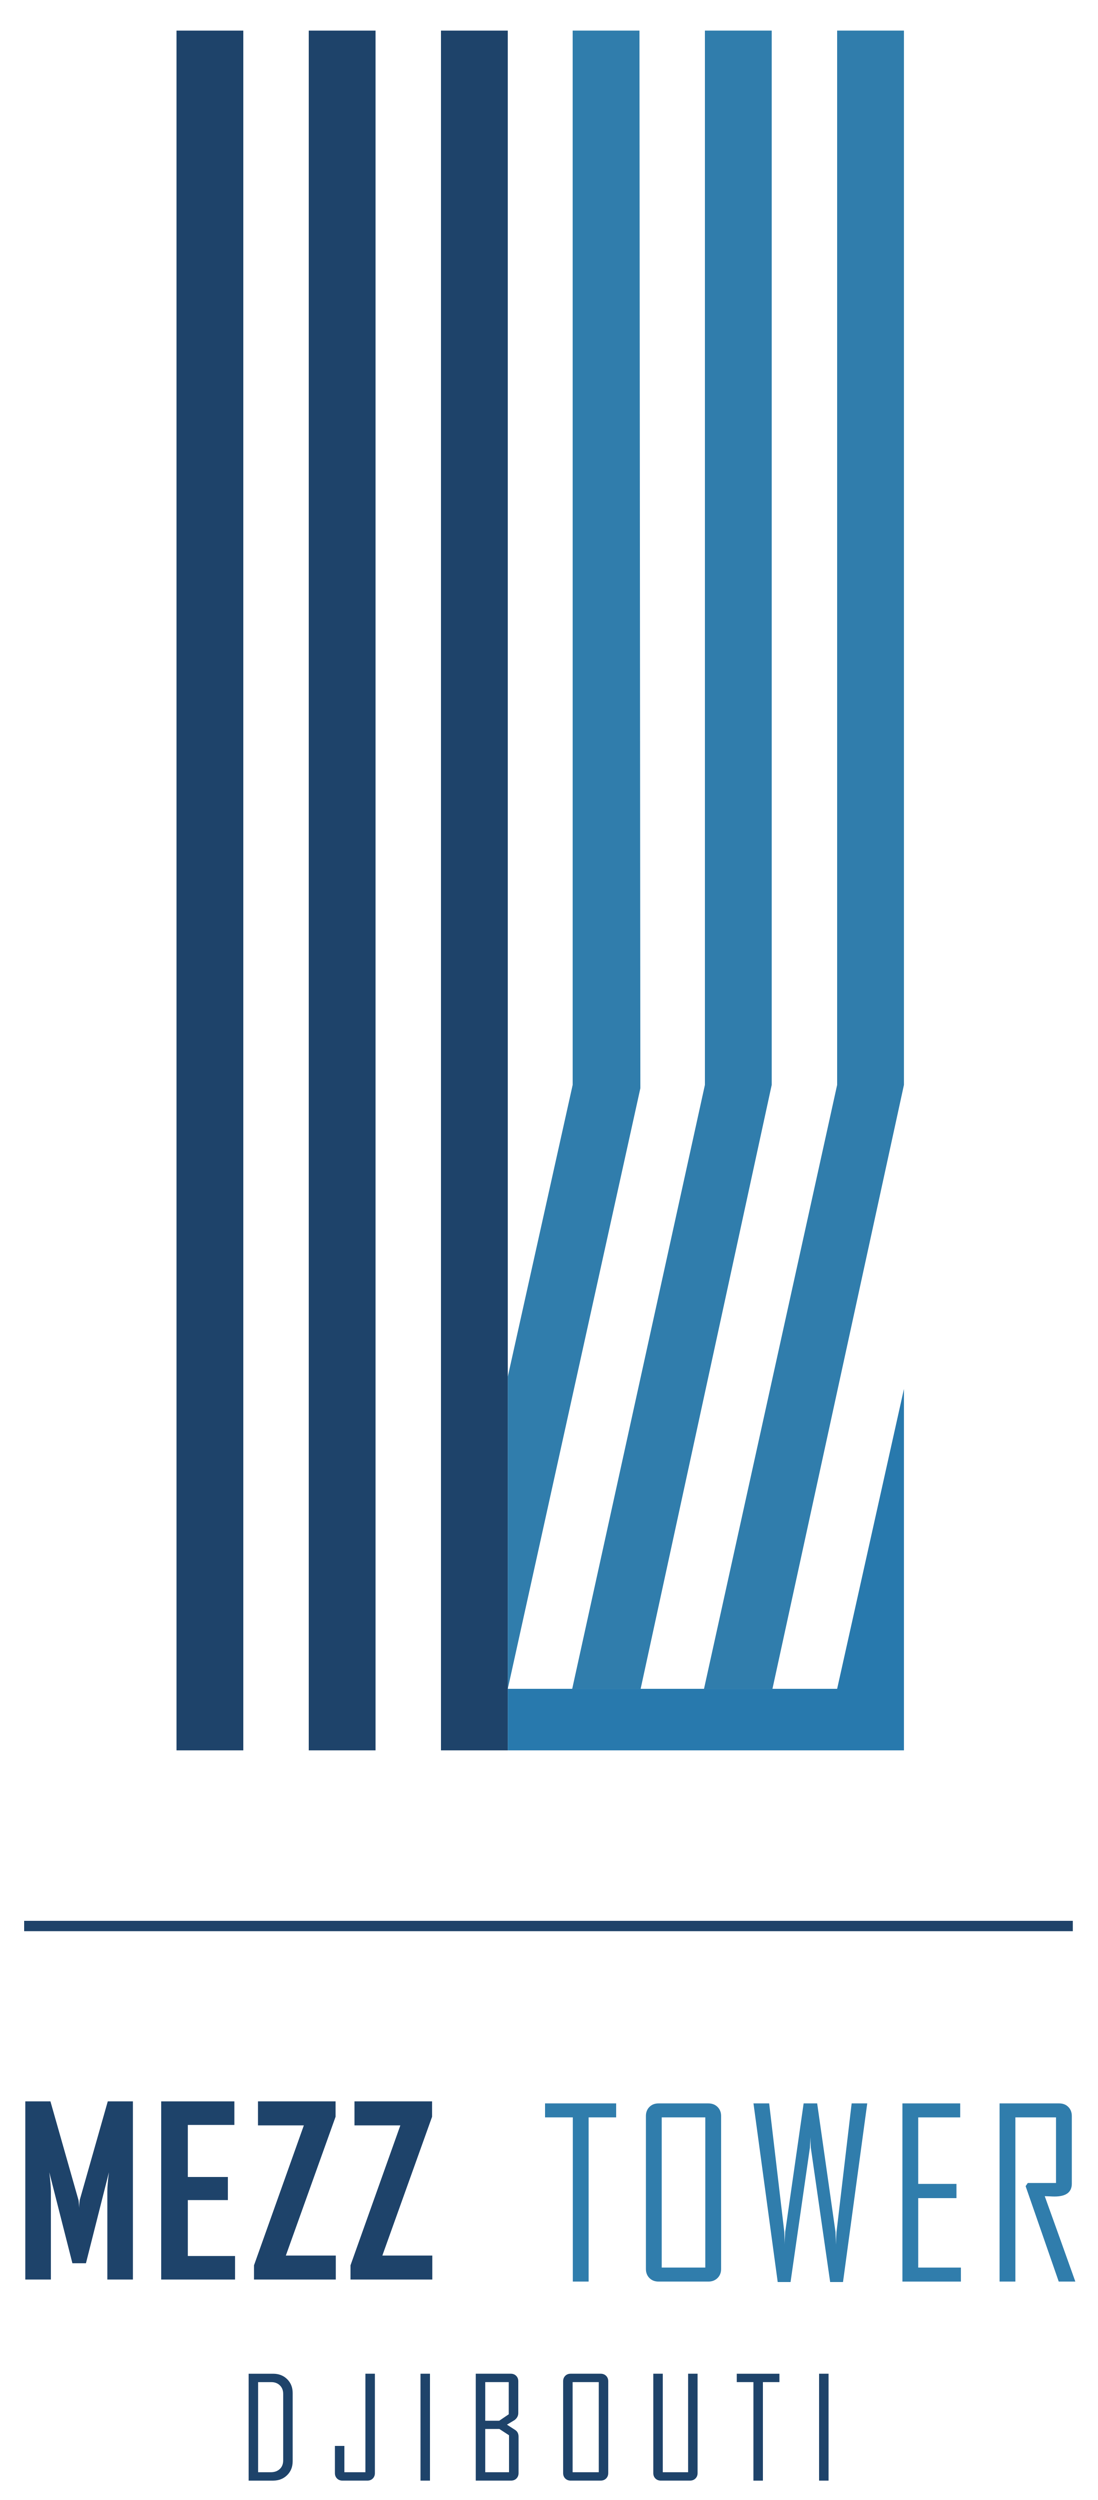 <?xml version="1.0" encoding="UTF-8"?> <svg xmlns="http://www.w3.org/2000/svg" xmlns:xlink="http://www.w3.org/1999/xlink" version="1.1" id="Livello_1" x="0px" y="0px" width="111.692px" height="254.154px" viewBox="0 0 111.692 254.154" xml:space="preserve"> <g> <path fill="#1E436A" d="M29.771,250.231c0,0.574-0.189,1.046-0.566,1.413c-0.377,0.369-0.853,0.553-1.427,0.553h-2.486v-10.869 h2.486c0.579,0,1.056,0.184,1.431,0.552c0.375,0.369,0.563,0.84,0.563,1.414V250.231z M28.806,250.134v-6.757 c0-0.357-0.112-0.644-0.337-0.864c-0.225-0.22-0.515-0.33-0.872-0.33h-1.34v9.16h1.285c0.375,0,0.679-0.107,0.913-0.323 C28.689,250.804,28.806,250.509,28.806,250.134z"></path> <path fill="#1E436A" d="M38.137,251.425c0,0.227-0.072,0.412-0.215,0.556c-0.144,0.144-0.329,0.215-0.556,0.215h-2.528 c-0.227,0-0.412-0.072-0.556-0.215c-0.144-0.144-0.215-0.329-0.215-0.556v-2.757h0.965v2.674h2.139v-10.015h0.965V251.425z"></path> <path fill="#1E436A" d="M43.739,252.196h-0.965v-10.869h0.965V252.196z"></path> <path fill="#1E436A" d="M52.75,251.425c0,0.227-0.072,0.412-0.215,0.556c-0.144,0.144-0.329,0.215-0.556,0.215h-3.584v-10.869 h3.556c0.227,0,0.412,0.072,0.556,0.215s0.215,0.329,0.215,0.556v3.229c0,0.287-0.13,0.528-0.389,0.722 c-0.255,0.153-0.509,0.306-0.764,0.458l0.819,0.528c0.241,0.148,0.361,0.38,0.361,0.694V251.425z M51.75,245.453v-3.271h-2.389 v3.924h1.424L51.75,245.453z M51.778,251.342v-3.757l-0.979-0.639h-1.438v4.396H51.778z"></path> <path fill="#1E436A" d="M61.873,251.425c0,0.227-0.073,0.412-0.218,0.556c-0.146,0.144-0.333,0.215-0.559,0.215h-3.042 c-0.227,0-0.412-0.072-0.556-0.215c-0.144-0.144-0.215-0.329-0.215-0.556v-9.327c0-0.227,0.072-0.412,0.215-0.556 s0.329-0.215,0.556-0.215h3.042c0.227,0,0.414,0.072,0.559,0.215s0.218,0.329,0.218,0.556V251.425z M60.908,251.342v-9.16h-2.66 v9.16H60.908z"></path> <path fill="#1E436A" d="M70.962,251.425c0,0.227-0.073,0.412-0.219,0.556c-0.146,0.144-0.332,0.215-0.559,0.215h-2.959 c-0.227,0-0.412-0.072-0.556-0.215c-0.144-0.144-0.215-0.329-0.215-0.556v-10.098h0.965v10.015h2.577v-10.015h0.965V251.425z"></path> <path fill="#1E436A" d="M79.286,242.182h-1.681v10.015H76.64v-10.015h-1.695v-0.854h4.341V242.182z"></path> <path fill="#1E436A" d="M84.284,252.196h-0.965v-10.869h0.965V252.196z"></path> </g> <rect x="44.857" y="3.111" fill="#1E436A" width="6.796" height="174.843"></rect> <rect x="17.954" y="3.111" fill="#1E436A" width="6.796" height="174.843"></rect> <rect x="31.406" y="3.111" fill="#1E436A" width="6.796" height="174.843"></rect> <polygon id="ZTA_BASE" fill="#2879AD" points="91.952,141.208 85.156,171.696 51.654,171.696 51.654,177.954 91.952,177.954 "></polygon> <polygon fill="#307DAC" points="85.156,3.111 85.156,110.298 71.614,171.696 78.577,171.696 91.952,110.298 91.952,3.111 "></polygon> <polygon fill="#307DAC" points="65.049,3.111 58.253,3.111 58.253,110.298 51.654,139.96 51.654,171.696 65.14,110.638 "></polygon> <polygon fill="#307DAC" points="71.705,3.111 71.705,110.298 58.207,171.696 65.169,171.696 78.501,110.298 78.501,3.111 "></polygon> <rect x="2.457" y="195.284" fill="#1F4369" width="106.673" height="1.054"></rect> <g> <path fill="#307DAC" d="M62.678,215.269h-2.801v16.691h-1.609v-16.691h-2.824v-1.424h7.234V215.269z"></path> <path fill="#307DAC" d="M73.354,230.675c0,0.378-0.122,0.687-0.365,0.926s-0.553,0.359-0.931,0.359h-5.07 c-0.378,0-0.687-0.12-0.926-0.359s-0.359-0.548-0.359-0.926V215.13c0-0.378,0.12-0.687,0.359-0.926s0.548-0.359,0.926-0.359h5.07 c0.378,0,0.688,0.12,0.931,0.359s0.365,0.548,0.365,0.926V230.675z M71.745,230.536v-15.267h-4.433v15.267H71.745z"></path> <path fill="#307DAC" d="M88.219,213.845l-2.465,18.161h-1.308l-1.968-13.658c-0.008-0.239-0.023-0.594-0.046-1.065 c0,0.247-0.015,0.602-0.046,1.065l-1.968,13.658H79.11l-2.465-18.161h1.597l1.539,13.068c0.008,0.293,0.023,0.725,0.046,1.296 c-0.008-0.293,0.008-0.725,0.046-1.296l1.875-13.068h1.377l1.864,13.068c0.015,0.293,0.031,0.725,0.046,1.296 c0-0.293,0.019-0.725,0.058-1.296l1.539-13.068H88.219z"></path> <path fill="#307DAC" d="M97.745,231.96h-5.949v-18.115h5.88v1.424h-4.271v6.76h3.889v1.447h-3.889v7.061h4.341V231.96z"></path> <path fill="#307DAC" d="M109.387,231.96h-1.69l-3.368-9.7l0.22-0.324h2.871v-6.667h-4.132v16.691h-1.609v-18.115h6.065 c0.378,0,0.687,0.12,0.926,0.359s0.359,0.548,0.359,0.926v6.875c0,0.872-0.586,1.308-1.759,1.308c-0.116,0-0.286-0.005-0.509-0.018 c-0.224-0.011-0.386-0.017-0.486-0.017C107.315,226.165,108.353,229.058,109.387,231.96z"></path> </g> <g> <path fill="#1E436A" d="M13.523,231.754h-2.604v-8.936c0-0.471,0.054-1.127,0.162-1.968l-2.338,9.248H7.365l-2.35-9.248 c0.108,0.857,0.162,1.512,0.162,1.968v8.936H2.573V213.64h2.558l2.847,10.012c0.031,0.108,0.054,0.382,0.069,0.822 c0-0.193,0.023-0.467,0.069-0.822l2.847-10.012h2.558V231.754z"></path> <path fill="#1E436A" d="M23.91,231.754h-7.512V213.64h7.443v2.396h-4.734v5.29h4.074v2.35h-4.074v5.683h4.804V231.754z"></path> <path fill="#1E436A" d="M34.159,231.754h-8.322v-1.447l5.07-14.225h-4.665v-2.442h7.894v1.563l-5.058,14.11h5.081V231.754z"></path> <path fill="#1E436A" d="M43.976,231.754h-8.322v-1.447l5.07-14.225h-4.665v-2.442h7.894v1.563l-5.058,14.11h5.081V231.754z"></path> </g> </svg> 